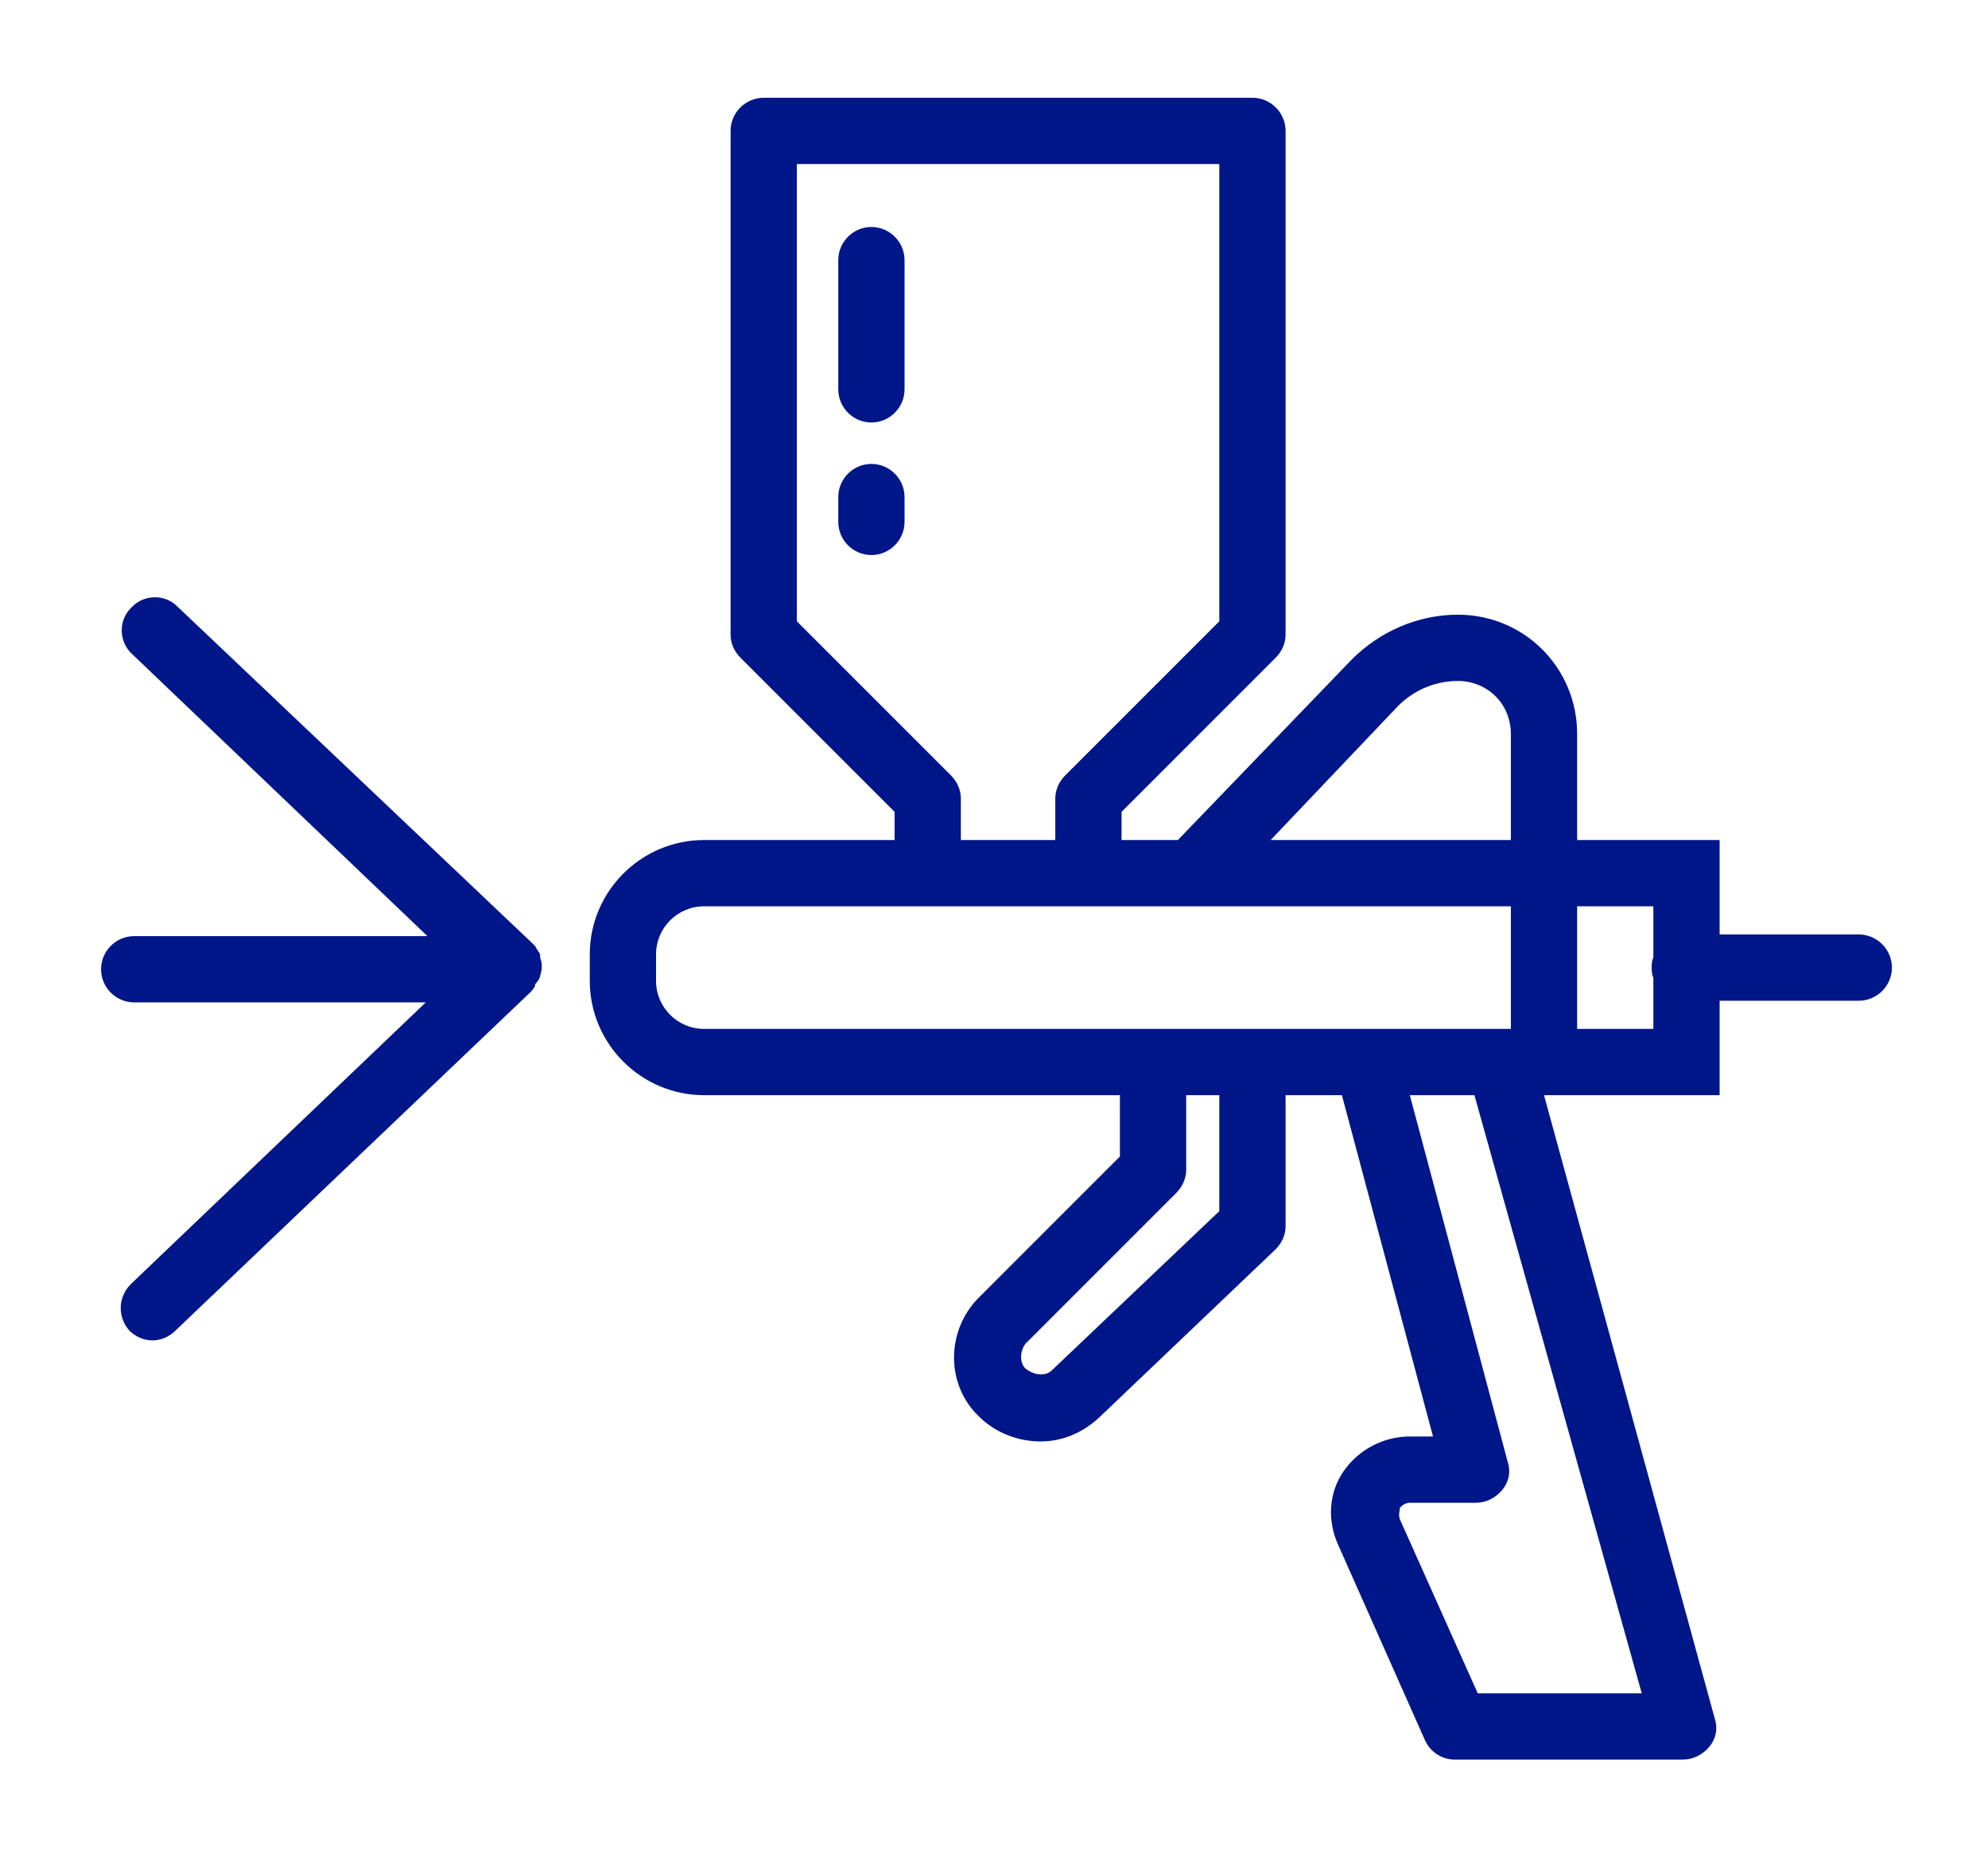 <?xml version="1.0" encoding="utf-8"?>
<!-- Generator: Adobe Illustrator 28.2.0, SVG Export Plug-In . SVG Version: 6.00 Build 0)  -->
<svg version="1.1" id="Capa_1" xmlns="http://www.w3.org/2000/svg" xmlns:xlink="http://www.w3.org/1999/xlink" x="0px" y="0px"
	 viewBox="0 0 120 112.1" style="enable-background:new 0 0 120 112.1;" xml:space="preserve">
<style type="text/css">
	.st0{fill:#001689;}
</style>
<g>
	<path class="st0" d="M32.6,58.9C32.6,58.9,32.7,58.8,32.6,58.9c0.1-0.3,0.1-0.4,0.1-0.6c0,0,0-0.1,0-0.1c0-0.2-0.1-0.3-0.1-0.5
		c0,0,0,0,0-0.1c0,0,0,0,0,0c-0.1-0.2-0.2-0.3-0.3-0.5c0,0-0.1-0.1-0.1-0.1c0,0-0.1-0.1-0.1-0.1L10.7,36.6c-0.8-0.8-2.1-0.7-2.8,0.1
		c-0.8,0.8-0.7,2.1,0.1,2.8l17.8,17H8.1c-1.1,0-2,0.9-2,2s0.9,2,2,2h17.6l-17.8,17c-0.8,0.8-0.8,2-0.1,2.8c0.4,0.4,0.9,0.6,1.4,0.6
		c0.5,0,1-0.2,1.4-0.6l21.4-20.4c0,0,0,0,0,0c0,0,0,0,0,0c0.1-0.1,0.2-0.2,0.3-0.4c0,0,0-0.1,0-0.1C32.5,59.2,32.6,59,32.6,58.9z"/>
	<path class="st0" d="M52.6,13.7c-1.1,0-2,0.9-2,2v7.8c0,1.1,0.9,2,2,2s2-0.9,2-2v-7.8C54.6,14.6,53.7,13.7,52.6,13.7z"/>
	<path class="st0" d="M52.6,28c-1.1,0-2,0.9-2,2v1.5c0,1.1,0.9,2,2,2s2-0.9,2-2V30C54.6,28.9,53.7,28,52.6,28z"/>
	<path class="st0" d="M112.2,56.4h-8.4v-5.7h-8.6v-6.4c0-4-3.2-7.2-7.2-7.2c-2.4,0-4.7,1-6.4,2.7L71.1,50.7h-3.4V49l9.3-9.3
		c0.4-0.4,0.6-0.9,0.6-1.4V7.9c0-1.1-0.9-2-2-2H60.8H46.1c-1.1,0-2,0.9-2,2v30.4c0,0.5,0.2,1,0.6,1.4L54,49v1.7H42.5
		c-3.8,0-6.9,3.1-6.9,6.9v1.6c0,3.8,3.1,6.9,6.9,6.9h25.1v3.7L59,78.4c-1.9,2-1.9,5.2,0.1,7.1c1,1,2.4,1.5,3.7,1.5
		c1.3,0,2.5-0.5,3.5-1.4L77,75.4c0.4-0.4,0.6-0.9,0.6-1.4v-7.9H81l5.5,20.6h-1.4c-1.6,0-3.1,0.8-4,2.1c-0.9,1.3-1,3-0.3,4.5
		l5.2,11.7c0.3,0.7,1,1.2,1.8,1.2h13.8c0.6,0,1.2-0.3,1.6-0.8s0.5-1.1,0.3-1.7L93.2,66.1h10.6v-5.7h8.4c1.1,0,2-0.9,2-2
		S113.3,56.4,112.2,56.4z M84.4,42.6c1-1,2.3-1.5,3.6-1.5c1.8,0,3.2,1.4,3.2,3.2v6.4H76.7L84.4,42.6z M57.4,46.8l-9.3-9.3V9.9h12.7
		h12.8v27.6l-9.3,9.3c-0.4,0.4-0.6,0.9-0.6,1.4v2.5H58v-2.5C58,47.7,57.8,47.2,57.4,46.8z M39.6,59.2v-1.6c0-1.6,1.3-2.9,2.9-2.9
		h48.7v7.4H42.5C40.9,62.1,39.6,60.8,39.6,59.2z M73.6,73.1l-10.1,9.6c-0.4,0.4-1.1,0.3-1.6-0.1c-0.4-0.4-0.3-1.1,0-1.5L71,72
		c0.4-0.4,0.6-0.9,0.6-1.4v-4.5h2V73.1z M99.1,102.2h-9.9l-4.7-10.5c-0.1-0.3,0-0.5,0-0.7c0.1-0.1,0.3-0.3,0.6-0.3h4
		c0.6,0,1.2-0.3,1.6-0.8c0.4-0.5,0.5-1.1,0.3-1.7l-5.9-22.1h3.9L99.1,102.2z M95.2,62.1v-7.4h4.6v3.1c-0.1,0.2-0.1,0.4-0.1,0.6
		s0,0.4,0.1,0.6v3.1H95.2z"/>
</g>
</svg>
